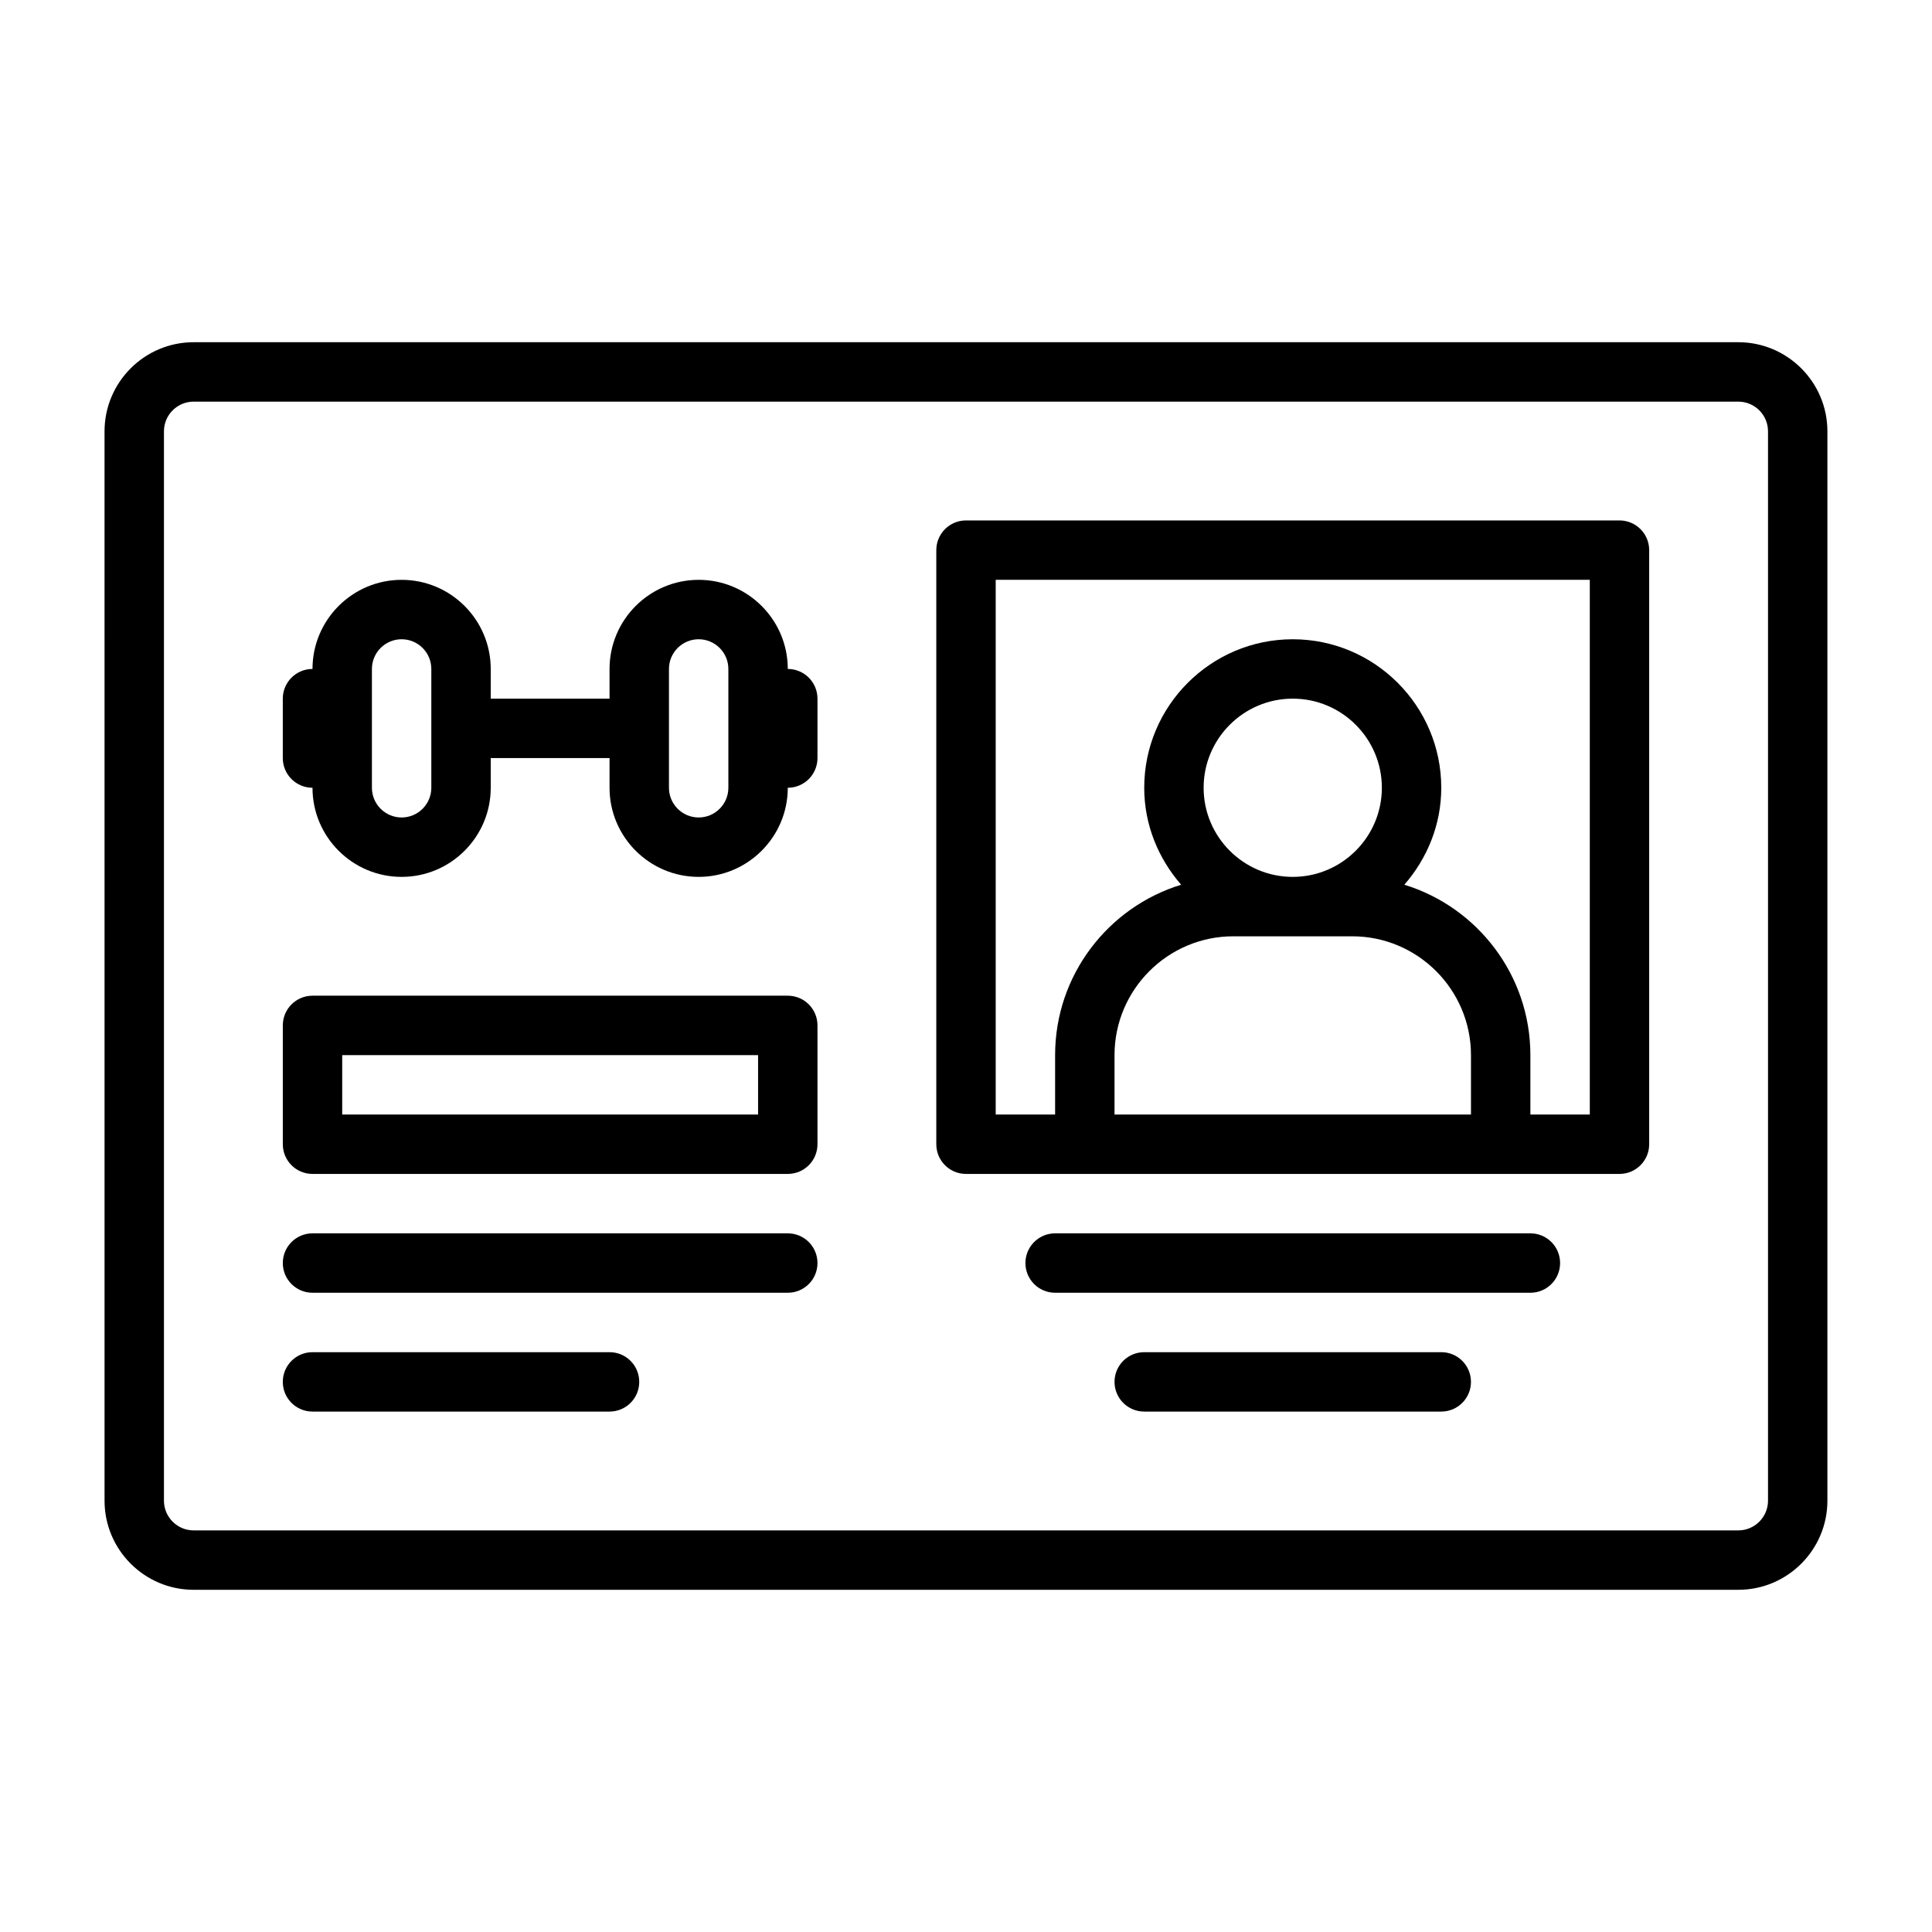 <?xml version="1.0" encoding="UTF-8"?>
<!-- Uploaded to: ICON Repo, www.iconrepo.com, Generator: ICON Repo Mixer Tools -->
<svg fill="#000000" width="800px" height="800px" version="1.1" viewBox="144 144 512 512" xmlns="http://www.w3.org/2000/svg">
 <g>
  <path d="m604.67 234.69h-409.35c-13.023 0-23.617 10.594-23.617 23.617l0.004 283.39c0 13.023 10.594 23.617 23.617 23.617h409.34c13.023 0 23.617-10.594 23.617-23.617v-283.39c0-13.023-10.594-23.617-23.617-23.617zm7.871 307.01c0 4.344-3.531 7.871-7.871 7.871h-409.35c-4.34 0-7.871-3.527-7.871-7.871v-283.39c0-4.34 3.531-7.871 7.871-7.871h409.35c4.34 0 7.871 3.531 7.871 7.871z"/>
  <path d="m352.77 321.28c0-13.023-10.594-23.617-23.617-23.617-13.023 0-23.617 10.594-23.617 23.617v7.871h-31.488v-7.871c0-13.023-10.594-23.617-23.617-23.617-13.023 0-23.617 10.594-23.617 23.617-4.348 0-7.871 3.523-7.871 7.871v15.742c0 4.348 3.523 7.871 7.871 7.871 0 13.023 10.594 23.617 23.617 23.617 13.023 0 23.617-10.594 23.617-23.617v-7.871h31.488v7.871c0 13.023 10.594 23.617 23.617 23.617 13.023 0 23.617-10.594 23.617-23.617 4.348 0 7.871-3.523 7.871-7.871v-15.742c0-4.348-3.523-7.871-7.871-7.871zm-94.465 31.488c0 4.34-3.531 7.871-7.871 7.871-4.34 0-7.871-3.531-7.871-7.871v-31.488c0-4.34 3.531-7.871 7.871-7.871 4.34 0 7.871 3.531 7.871 7.871zm78.719 0c0 4.34-3.531 7.871-7.871 7.871-4.34 0-7.871-3.531-7.871-7.871v-31.488c0-4.34 3.531-7.871 7.871-7.871 4.34 0 7.871 3.531 7.871 7.871z"/>
  <path d="m573.18 281.92h-173.18c-4.348 0-7.871 3.523-7.871 7.871v157.44c0 4.352 3.523 7.871 7.871 7.871h173.18c4.348 0 7.871-3.519 7.871-7.871v-157.44c0-4.348-3.523-7.871-7.871-7.871zm-133.82 157.44v-15.742c0-17.363 14.125-31.488 31.488-31.488h31.488c17.363 0 31.488 14.125 31.488 31.488v15.742zm47.23-62.977c-13.023 0-23.617-10.594-23.617-23.617s10.594-23.617 23.617-23.617c13.023 0 23.617 10.594 23.617 23.617s-10.594 23.617-23.617 23.617zm78.719 62.977h-15.742v-15.742c0-21.234-14.086-39.23-33.402-45.156 6.016-6.914 9.785-15.832 9.785-25.691 0-21.703-17.66-39.359-39.359-39.359-21.703 0-39.359 17.66-39.359 39.359 0 9.859 3.773 18.777 9.785 25.691-19.316 5.926-33.402 23.922-33.402 45.156v15.742h-15.742v-141.7h157.44v141.7z"/>
  <path d="m525.95 502.34h-78.719c-4.348 0-7.871 3.519-7.871 7.871 0 4.352 3.523 7.871 7.871 7.871h78.719c4.348 0 7.871-3.519 7.871-7.871 0-4.352-3.523-7.871-7.871-7.871z"/>
  <path d="m549.57 470.85h-125.95c-4.348 0-7.871 3.519-7.871 7.871s3.523 7.871 7.871 7.871h125.95c4.348 0 7.871-3.519 7.871-7.871s-3.523-7.871-7.871-7.871z"/>
  <path d="m352.77 407.87h-125.95c-4.348 0-7.871 3.519-7.871 7.871v31.488c0 4.352 3.523 7.871 7.871 7.871h125.95c4.348 0 7.871-3.519 7.871-7.871v-31.488c0-4.352-3.523-7.871-7.871-7.871zm-7.871 31.488h-110.21v-15.742h110.21z"/>
  <path d="m305.54 502.34h-78.723c-4.348 0-7.871 3.519-7.871 7.871 0 4.352 3.523 7.871 7.871 7.871h78.719c4.348 0 7.871-3.519 7.871-7.871 0-4.352-3.523-7.871-7.871-7.871z"/>
  <path d="m352.77 470.85h-125.95c-4.348 0-7.871 3.519-7.871 7.871s3.523 7.871 7.871 7.871h125.95c4.348 0 7.871-3.519 7.871-7.871s-3.523-7.871-7.871-7.871z"/>
 </g>
</svg>